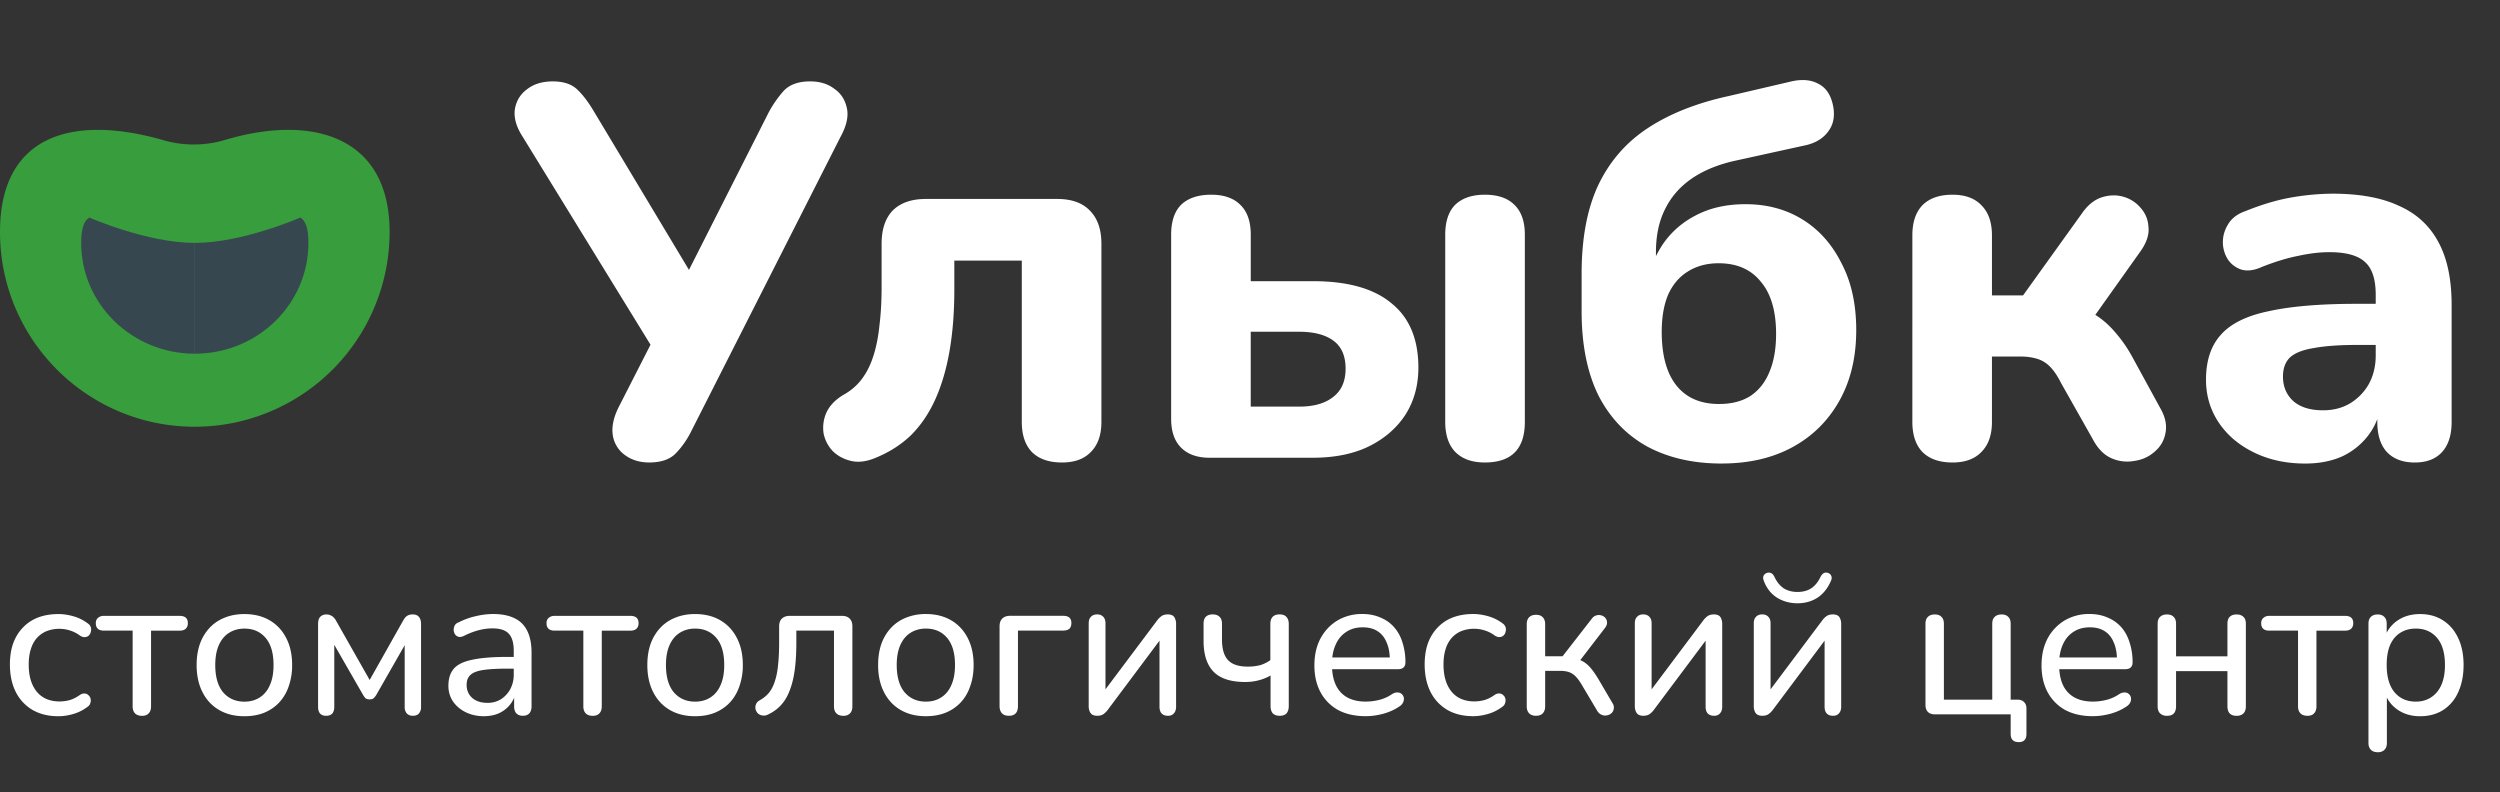 <svg xmlns="http://www.w3.org/2000/svg" width="142" height="45" fill="none" xmlns:v="https://vecta.io/nano"><rect width="100%" height="100%" fill="#333333" stroke="none"/><path d="M36.877 26.269c-.539 0-.998-.14-1.377-.419a1.69 1.69 0 0 1-.689-1.108c-.08-.479.03-1.018.329-1.617l2.185-4.281v1.347L29.632 7.678c-.319-.519-.449-1.008-.389-1.467.08-.479.309-.858.689-1.138.379-.299.868-.449 1.467-.449s1.058.15 1.377.449.639.719.958 1.257l5.838 9.73h-.808l4.91-9.7c.24-.439.519-.838.838-1.198.339-.359.838-.539 1.497-.539.559 0 1.018.14 1.377.419.379.259.619.629.718 1.108.1.459-.02.998-.359 1.617l-8.502 16.765a4.98 4.98 0 0 1-.838 1.198c-.339.359-.848.539-1.527.539zm23.436 0c-.738 0-1.307-.2-1.706-.599-.379-.399-.569-.968-.569-1.706v-9.161h-3.832v1.647c0 1.277-.09 2.435-.27 3.473s-.449 1.956-.808 2.754-.818 1.477-1.377 2.036c-.559.539-1.227.968-2.006 1.287-.519.22-.988.279-1.407.18s-.768-.289-1.048-.569a2.04 2.04 0 0 1-.509-.988 2.14 2.14 0 0 1 .15-1.168c.18-.399.499-.738.958-1.018.439-.239.798-.549 1.078-.928s.499-.828.659-1.347.269-1.088.329-1.706c.08-.639.12-1.357.12-2.155v-2.455c0-.818.209-1.447.629-1.886.439-.439 1.068-.659 1.886-.659h7.455c.818 0 1.437.22 1.856.659.439.439.659 1.068.659 1.886v10.119c0 .738-.2 1.307-.599 1.706-.379.399-.928.599-1.647.599zM68.707 26c-.699 0-1.237-.19-1.617-.569s-.569-.928-.569-1.647V13.336c0-.758.19-1.327.569-1.707.399-.379.968-.569 1.707-.569.718 0 1.267.19 1.647.569.399.379.599.948.599 1.707v2.635h3.533c1.976 0 3.463.419 4.461 1.257 1.018.818 1.527 2.036 1.527 3.652 0 1.018-.249 1.916-.748 2.694-.499.758-1.198 1.357-2.096 1.796-.878.419-1.926.629-3.144.629h-5.868zm2.335-2.904h2.754c.818 0 1.457-.18 1.916-.539.479-.359.718-.898.718-1.617s-.23-1.247-.688-1.587-1.108-.509-1.946-.509h-2.754v4.251zm13.293 3.173c-.719 0-1.277-.2-1.677-.599-.379-.399-.569-.968-.569-1.706V13.336c0-.758.19-1.327.569-1.707.399-.379.958-.569 1.677-.569.739 0 1.297.19 1.677.569.399.379.599.948.599 1.707v10.628c0 1.537-.758 2.305-2.275 2.305zm13.464.06c-1.617 0-3.024-.319-4.221-.958-1.198-.659-2.126-1.627-2.784-2.904-.639-1.297-.958-2.894-.958-4.79v-2.126c0-1.996.309-3.662.928-5 .639-1.357 1.577-2.445 2.814-3.263s2.764-1.427 4.581-1.826l3.593-.838c.619-.14 1.138-.09 1.557.15.419.22.688.629.808 1.227s.02 1.098-.299 1.497c-.3.399-.759.659-1.377.778l-3.952.868c-.958.22-1.766.559-2.425 1.018s-1.158 1.038-1.497 1.736c-.339.679-.509 1.487-.509 2.425v1.856h-.569a6.72 6.72 0 0 1 .958-2.305c.479-.699 1.108-1.248 1.886-1.647.798-.419 1.736-.629 2.814-.629 1.218 0 2.296.289 3.234.868s1.676 1.407 2.215 2.485c.559 1.058.838 2.325.838 3.802 0 1.537-.319 2.874-.958 4.012s-1.527 2.016-2.664 2.634-2.475.928-4.012.928zm-.15-3.383c.699 0 1.287-.15 1.766-.449.479-.319.838-.768 1.078-1.347.259-.599.389-1.327.389-2.185 0-1.297-.29-2.285-.868-2.964-.559-.699-1.358-1.048-2.395-1.048-.679 0-1.267.16-1.766.479-.479.299-.848.738-1.108 1.317-.24.579-.359 1.277-.359 2.096 0 1.337.279 2.355.838 3.054s1.367 1.048 2.425 1.048zm13.249 3.323c-.739 0-1.308-.2-1.707-.599-.379-.399-.569-.968-.569-1.706V13.366c0-.739.19-1.307.569-1.707.399-.399.968-.599 1.707-.599.718 0 1.267.2 1.646.599.399.399.599.968.599 1.707v3.413h1.766l3.353-4.67c.32-.459.689-.758 1.108-.898.439-.14.858-.15 1.258-.03a1.98 1.98 0 0 1 .988.659c.259.299.399.659.419 1.078.04.419-.11.868-.449 1.347l-3.234 4.551-.898-1.467c.539.06 1.028.22 1.467.479s.838.599 1.198 1.018a7.86 7.86 0 0 1 1.017 1.467l1.587 2.904c.28.499.369.968.27 1.407-.08.419-.29.768-.629 1.048-.319.279-.699.449-1.138.509a2.2 2.2 0 0 1-1.287-.15c-.419-.18-.768-.529-1.048-1.048l-1.826-3.233c-.2-.399-.409-.709-.629-.928a1.71 1.71 0 0 0-.748-.449 3.18 3.18 0 0 0-.928-.12h-1.617v3.712c0 .738-.2 1.307-.599 1.706-.379.399-.928.599-1.646.599zm20.031.06c-1.077 0-2.045-.209-2.904-.629s-1.527-.988-2.006-1.707-.718-1.527-.718-2.425c0-1.078.279-1.926.838-2.545.559-.639 1.467-1.088 2.725-1.347 1.257-.279 2.924-.419 4.999-.419h1.587v2.335h-1.557c-1.018 0-1.846.06-2.485.18-.618.1-1.067.279-1.347.539-.259.26-.389.619-.389 1.078 0 .559.19 1.018.569 1.377.399.359.968.539 1.706.539.579 0 1.088-.13 1.527-.389a3.02 3.02 0 0 0 1.078-1.108c.259-.479.389-1.018.389-1.617v-3.443c0-.878-.199-1.497-.599-1.856-.399-.379-1.077-.569-2.035-.569-.539 0-1.128.07-1.767.21-.619.12-1.307.329-2.066.629-.439.2-.828.249-1.167.15a1.48 1.48 0 0 1-.779-.599c-.179-.299-.269-.619-.269-.958 0-.359.1-.699.299-1.018.2-.339.529-.589.988-.748.938-.379 1.817-.639 2.635-.778a14.1 14.1 0 0 1 2.305-.21c1.537 0 2.794.229 3.772.689.998.439 1.747 1.128 2.246 2.066.499.918.748 2.106.748 3.563v6.646c0 .738-.179 1.307-.539 1.706s-.878.599-1.556.599-1.208-.2-1.587-.599c-.359-.399-.539-.968-.539-1.706v-1.108l.209.18c-.119.679-.379 1.267-.778 1.766a3.98 3.98 0 0 1-1.467 1.138c-.599.259-1.287.389-2.066.389z" fill="#fff"/><path d="M22.13 13.174a11.07 11.07 0 0 1-11.065 11.065C4.954 24.239 0 19.285 0 13.174 0 7.668 4.116 6.47 9.315 7.972a6.21 6.21 0 0 0 3.489-.03c4.896-1.456 9.326-.236 9.326 5.232z" fill="#389d3c"/><g fill-rule="evenodd" fill="#37474f"><path d="M11.065 13.797c-2.716 0-5.993-1.441-5.993-1.441-.297.18-.461.614-.461 1.441 0 3.476 2.89 6.293 6.455 6.293v-6.293z"/><path d="M11.065 13.797c2.717 0 5.993-1.441 5.993-1.441.297.18.461.614.461 1.441 0 3.476-2.89 6.293-6.455 6.293v-6.293z"/></g><path d="M3.321 40.682c-.567 0-1.057-.119-1.471-.356a2.46 2.46 0 0 1-.954-1.023c-.222-.444-.333-.965-.333-1.563 0-.444.061-.843.184-1.195.13-.352.314-.651.552-.896.238-.253.525-.444.862-.575.345-.13.732-.195 1.161-.195.268 0 .552.042.85.126a2.47 2.47 0 0 1 .827.414.4.4 0 0 1 .161.218.43.43 0 0 1 0 .241c-.015.084-.054.157-.115.218-.054.054-.126.084-.218.092-.084.008-.176-.019-.276-.08-.184-.138-.379-.237-.586-.299a1.95 1.95 0 0 0-.575-.092 1.97 1.97 0 0 0-.759.138 1.51 1.51 0 0 0-.552.402c-.146.169-.257.379-.333.632-.077.245-.115.532-.115.862 0 .651.153 1.165.46 1.54.306.368.739.552 1.299.552a2.21 2.21 0 0 0 .575-.08c.199-.061.395-.161.586-.299.1-.061.192-.084.276-.069a.3.3 0 0 1 .207.103.35.35 0 0 1 .115.207c.015.077.008.157-.023.241-.023.084-.077.153-.161.207a2.48 2.48 0 0 1-.804.402c-.291.084-.571.127-.839.127zm4.742-.023c-.169 0-.299-.046-.391-.138s-.138-.226-.138-.402V35.82H5.902c-.306 0-.46-.142-.46-.425 0-.13.042-.23.126-.299.084-.077.195-.115.333-.115h4.298c.314 0 .471.138.471.414 0 .138-.042.245-.126.322-.077.069-.192.104-.345.104H8.58v4.298c0 .176-.046.31-.138.402-.084.092-.211.138-.379.138zm5.818.023c-.552 0-1.03-.119-1.437-.356s-.72-.575-.942-1.011-.333-.95-.333-1.54c0-.444.061-.843.184-1.195a2.63 2.63 0 0 1 .552-.919c.238-.253.521-.444.85-.575.337-.138.713-.207 1.126-.207.552 0 1.031.119 1.437.356s.72.575.942 1.011c.222.429.333.938.333 1.529a3.53 3.53 0 0 1-.195 1.207 2.5 2.5 0 0 1-.54.919c-.237.253-.525.448-.862.586-.329.13-.701.195-1.115.195zm0-.828c.337 0 .628-.08.874-.241.253-.161.444-.395.575-.701.138-.306.207-.686.207-1.138 0-.674-.149-1.188-.448-1.54s-.701-.529-1.207-.529c-.329 0-.621.081-.873.241-.245.153-.437.383-.575.69s-.207.686-.207 1.138c0 .674.149 1.191.448 1.551.306.352.709.529 1.207.529zm4.646.804c-.146 0-.261-.042-.345-.126-.077-.092-.115-.218-.115-.379v-4.689c0-.123.015-.226.046-.31.038-.084.092-.146.161-.184.069-.046.157-.069.264-.069.1 0 .184.019.253.057a.48.48 0 0 1 .172.126c.054.054.1.119.138.195l1.896 3.344 1.885-3.344a1.21 1.21 0 0 1 .138-.207.48.48 0 0 1 .172-.127c.069-.031.153-.046.253-.046.161 0 .28.05.356.149.077.092.115.23.115.414v4.689a.54.54 0 0 1-.126.379c-.077.084-.188.126-.333.126s-.26-.042-.345-.126a.54.54 0 0 1-.126-.379v-3.965h.264l-1.885 3.298c-.038.061-.084.119-.138.172-.054.046-.13.069-.23.069-.107 0-.188-.023-.241-.069a1.43 1.43 0 0 1-.126-.172l-1.896-3.298h.253v3.965c0 .161-.038.287-.115.379-.077.084-.192.126-.345.126zm8.965.023c-.383 0-.732-.077-1.046-.23-.306-.153-.548-.36-.724-.621-.169-.261-.253-.552-.253-.873 0-.414.103-.739.31-.977s.555-.406 1.046-.506c.49-.107 1.149-.161 1.977-.161h.54v.666h-.517c-.59 0-1.057.027-1.402.081-.337.054-.575.149-.712.287-.138.13-.207.314-.207.552 0 .299.103.544.31.736.215.192.506.287.873.287a1.43 1.43 0 0 0 .77-.207 1.59 1.59 0 0 0 .529-.575 1.76 1.76 0 0 0 .195-.839v-1.322c0-.452-.092-.778-.276-.977-.184-.207-.494-.31-.931-.31a3.13 3.13 0 0 0-.781.103 4.25 4.25 0 0 0-.839.322c-.115.054-.214.073-.299.057-.084-.023-.153-.069-.207-.138a.56.56 0 0 1-.08-.241.63.63 0 0 1 .057-.264c.046-.084.123-.146.23-.184a4.13 4.13 0 0 1 1-.356 4.27 4.27 0 0 1 .942-.115c.498 0 .908.08 1.23.241a1.51 1.51 0 0 1 .724.724c.161.322.241.736.241 1.241v3.034c0 .176-.042.31-.127.402s-.207.138-.368.138c-.153 0-.276-.046-.368-.138-.084-.092-.126-.226-.126-.402v-.816h.103a1.72 1.72 0 0 1-.345.735c-.169.207-.379.368-.632.483-.245.107-.525.161-.839.161zm6.171-.023c-.169 0-.299-.046-.391-.138s-.138-.226-.138-.402V35.82h-1.632c-.306 0-.46-.142-.46-.425 0-.13.042-.23.126-.299.084-.077.195-.115.333-.115H35.8c.314 0 .471.138.471.414 0 .138-.042.245-.126.322-.077.069-.191.104-.345.104h-1.62v4.298c0 .176-.046.31-.138.402-.084.092-.211.138-.379.138zm5.818.023c-.552 0-1.031-.119-1.437-.356s-.72-.575-.942-1.011-.333-.95-.333-1.54c0-.444.061-.843.184-1.195a2.63 2.63 0 0 1 .552-.919 2.32 2.32 0 0 1 .85-.575c.337-.138.712-.207 1.126-.207.552 0 1.03.119 1.436.356s.72.575.942 1.011c.222.429.333.938.333 1.529a3.53 3.53 0 0 1-.195 1.207c-.123.36-.303.666-.54.919s-.525.448-.862.586c-.329.13-.701.195-1.115.195zm0-.828c.337 0 .628-.08.873-.241.253-.161.444-.395.575-.701.138-.306.207-.686.207-1.138 0-.674-.149-1.188-.448-1.54s-.701-.529-1.207-.529c-.33 0-.621.081-.873.241-.245.153-.437.383-.575.69s-.207.686-.207 1.138c0 .674.149 1.191.448 1.551.306.352.709.529 1.207.529zm8.418.804c-.169 0-.299-.046-.391-.138s-.138-.226-.138-.402V35.82h-2.138v.689c0 .582-.031 1.099-.092 1.552-.061.444-.157.831-.287 1.161-.123.329-.287.605-.494.828-.199.222-.448.402-.747.54a.49.49 0 0 1-.322.046c-.1-.015-.184-.057-.253-.126-.061-.069-.103-.149-.126-.241-.015-.092-.004-.184.034-.276s.115-.168.23-.23c.215-.123.391-.272.529-.448.138-.184.245-.406.322-.667.084-.261.142-.567.172-.919.038-.352.057-.766.057-1.241v-.908c0-.191.05-.337.149-.437.107-.107.257-.161.448-.161h2.977c.191 0 .337.054.437.161.1.1.149.245.149.437v4.54c0 .176-.046.31-.138.402s-.218.138-.379.138zm4.69.023c-.552 0-1.031-.119-1.437-.356s-.72-.575-.942-1.011-.333-.95-.333-1.54c0-.444.061-.843.184-1.195a2.63 2.63 0 0 1 .552-.919c.237-.253.521-.444.85-.575a2.95 2.95 0 0 1 1.126-.207c.552 0 1.03.119 1.437.356s.72.575.942 1.011c.222.429.333.938.333 1.529 0 .444-.065.847-.195 1.207-.122.36-.303.666-.54.919s-.525.448-.862.586c-.33.13-.701.195-1.115.195zm0-.828c.337 0 .628-.08.873-.241.253-.161.444-.395.575-.701.138-.306.207-.686.207-1.138 0-.674-.149-1.188-.448-1.54s-.701-.529-1.207-.529c-.329 0-.621.081-.873.241-.245.153-.437.383-.575.69s-.207.686-.207 1.138c0 .674.149 1.191.448 1.551.306.352.709.529 1.207.529zm4.715.804c-.168 0-.299-.046-.391-.138-.092-.1-.138-.237-.138-.414v-4.528c0-.191.05-.337.149-.437.107-.107.257-.161.448-.161h3.011c.161 0 .28.035.356.103s.115.172.115.31-.038.245-.115.322c-.077.069-.195.104-.356.104h-2.563v4.287c0 .368-.172.552-.517.552zm5.016 0c-.1 0-.188-.019-.264-.057-.069-.038-.123-.1-.161-.184a.78.78 0 0 1-.057-.322v-4.689c0-.161.042-.283.126-.368.084-.092.203-.138.356-.138.146 0 .261.046.345.138.084.084.126.207.126.368v4.149h-.299l3.241-4.321c.061-.084.138-.161.23-.23s.215-.103.368-.103a.54.54 0 0 1 .264.057c.069.038.119.1.149.184a.7.7 0 0 1 .058.31v4.7c0 .153-.042.276-.126.368-.077.092-.188.138-.333.138-.161 0-.283-.046-.368-.138-.077-.092-.115-.215-.115-.368v-4.16h.299l-3.241 4.333a1.09 1.09 0 0 1-.23.23c-.092.069-.215.103-.368.103zm10.365 0c-.169 0-.299-.046-.391-.138-.084-.1-.126-.237-.126-.414v-1.735c-.215.123-.444.215-.69.276-.237.061-.486.092-.747.092-.812 0-1.41-.191-1.793-.575-.383-.391-.575-.977-.575-1.758v-.977c0-.176.042-.306.126-.391.092-.092.222-.138.391-.138s.299.046.391.138c.092.084.138.215.138.391v.896c0 .536.115.927.345 1.172s.601.368 1.115.368a2.8 2.8 0 0 0 .701-.08c.207-.061.402-.157.586-.287v-2.046c0-.368.176-.552.529-.552.169 0 .295.046.379.138.092.092.138.23.138.414v4.654c0 .176-.042.314-.126.414-.084.092-.214.138-.391.138zm4.892.023c-.605 0-1.126-.115-1.563-.345a2.51 2.51 0 0 1-1-1c-.237-.437-.356-.95-.356-1.54 0-.582.115-1.092.345-1.528.237-.437.559-.778.965-1.023a2.72 2.72 0 0 1 1.413-.368c.375 0 .713.065 1.011.195.306.122.567.303.781.54a2.3 2.3 0 0 1 .483.873 3.55 3.55 0 0 1 .172 1.149c0 .123-.038.218-.115.287-.069.061-.172.092-.31.092h-3.93v-.667h3.666l-.195.161c0-.398-.061-.736-.184-1.011-.115-.284-.287-.498-.517-.644-.222-.145-.502-.218-.839-.218-.368 0-.682.088-.942.264-.261.169-.46.41-.598.724-.138.306-.207.663-.207 1.069v.069c0 .689.165 1.21.494 1.563s.805.529 1.425.529a3.16 3.16 0 0 0 .747-.092 2.24 2.24 0 0 0 .747-.333c.115-.069.218-.1.31-.092.1 0 .18.031.241.092a.35.35 0 0 1 .115.207c.015.077.004.161-.034.253a.54.54 0 0 1-.218.241c-.253.176-.555.314-.908.414-.345.092-.678.138-1 .138zm6.102 0c-.567 0-1.057-.119-1.471-.356a2.46 2.46 0 0 1-.954-1.023c-.222-.444-.333-.965-.333-1.563 0-.444.061-.843.184-1.195.13-.352.314-.651.552-.896.237-.253.525-.444.862-.575.345-.13.732-.195 1.161-.195.268 0 .552.042.85.126s.575.222.828.414a.4.4 0 0 1 .161.218c.023.077.023.157 0 .241-.015.084-.054.157-.115.218-.054.054-.126.084-.218.092-.084.008-.176-.019-.276-.08a1.85 1.85 0 0 0-.586-.299 1.95 1.95 0 0 0-.575-.092 1.97 1.97 0 0 0-.758.138 1.51 1.51 0 0 0-.552.402 1.71 1.71 0 0 0-.333.632c-.077.245-.115.532-.115.862 0 .651.153 1.165.46 1.54.306.368.739.552 1.299.552a2.21 2.21 0 0 0 .575-.08c.199-.061.395-.161.586-.299.1-.061.192-.084.276-.069a.3.3 0 0 1 .207.103.35.35 0 0 1 .115.207c.015.077.008.157-.023.241-.023.084-.077.153-.161.207a2.48 2.48 0 0 1-.805.402c-.291.084-.571.127-.839.127zm3.569-.023c-.169 0-.299-.046-.391-.138s-.138-.226-.138-.402v-4.666c0-.169.046-.299.138-.391s.222-.138.391-.138.295.046.379.138c.092.092.138.222.138.391v1.827h.988l1.655-2.126c.077-.107.165-.172.264-.195a.46.46 0 0 1 .287 0c.092.023.169.073.23.149a.41.41 0 0 1 .092.264c0 .1-.042.203-.126.31l-1.563 2.034-.264-.322c.207.023.391.077.552.161s.314.211.46.379.303.395.471.678l.781 1.333a.43.43 0 0 1 .069.322c-.015.1-.061.184-.138.253a.48.48 0 0 1-.253.115c-.1.023-.199.012-.299-.034-.1-.038-.184-.115-.253-.23l-.873-1.471c-.123-.207-.241-.368-.356-.483a.97.97 0 0 0-.379-.241c-.138-.046-.306-.069-.506-.069h-.839v2.011c0 .176-.046.31-.138.402-.084.092-.211.138-.379.138zm6.093 0c-.1 0-.188-.019-.264-.057-.069-.038-.123-.1-.161-.184a.78.78 0 0 1-.058-.322v-4.689c0-.161.042-.283.126-.368.084-.092.203-.138.356-.138.146 0 .26.046.345.138.084.084.126.207.126.368v4.149h-.299l3.241-4.321a1.09 1.09 0 0 1 .23-.23c.092-.069.215-.103.368-.103a.54.54 0 0 1 .264.057.33.33 0 0 1 .149.184.7.7 0 0 1 .057.31v4.7c0 .153-.042.276-.126.368-.077.092-.188.138-.333.138-.161 0-.283-.046-.368-.138-.077-.092-.115-.215-.115-.368v-4.16h.299l-3.241 4.333a1.09 1.09 0 0 1-.23.23c-.092.069-.215.103-.368.103zm6.756 0c-.099 0-.187-.019-.264-.057-.069-.038-.123-.1-.161-.184a.78.78 0 0 1-.057-.322v-4.689c0-.161.042-.283.126-.368.084-.092.203-.138.356-.138.146 0 .261.046.345.138.084.084.126.207.126.368v4.149h-.298l3.24-4.321a1.11 1.11 0 0 1 .23-.23c.092-.069.215-.103.368-.103a.54.54 0 0 1 .264.057c.069.038.119.1.15.184.038.077.057.18.057.31v4.7c0 .153-.042.276-.126.368-.077.092-.188.138-.333.138-.161 0-.284-.046-.368-.138-.077-.092-.115-.215-.115-.368v-4.16h.299l-3.241 4.333a1.08 1.08 0 0 1-.23.23c-.092.069-.215.103-.368.103zm2-6.39c-.422 0-.805-.103-1.149-.31-.345-.215-.598-.532-.759-.954-.046-.115-.053-.211-.023-.287.038-.084.104-.142.196-.172a.29.29 0 0 1 .241.011c.076.038.142.115.195.23.13.276.303.486.517.632.223.138.483.207.782.207.306 0 .567-.069.781-.207.215-.146.387-.356.518-.632.061-.115.126-.192.195-.23s.149-.042.241-.011.153.088.184.172c.038.077.031.172-.023.287-.184.421-.44.739-.77.954-.329.207-.705.31-1.126.31zm12.557 7.884c-.146 0-.257-.038-.333-.115s-.115-.192-.115-.345v-1.115h-4.299c-.176 0-.31-.046-.402-.138s-.138-.226-.138-.402V35.43c0-.176.046-.306.138-.391.092-.092.222-.138.391-.138s.295.046.379.138c.092.084.138.215.138.391v4.31h2.747v-4.31c0-.176.046-.306.138-.391.092-.092.222-.138.391-.138s.294.046.379.138c.092.084.138.215.138.391v4.804l-.483-.494h.873c.161 0 .284.046.368.138.092.084.138.207.138.368v1.448c0 .306-.149.46-.448.46zm4.224-1.471c-.605 0-1.126-.115-1.563-.345a2.51 2.51 0 0 1-1-1c-.238-.437-.356-.95-.356-1.54 0-.582.115-1.092.344-1.528a2.65 2.65 0 0 1 .966-1.023 2.72 2.72 0 0 1 1.413-.368c.376 0 .713.065 1.012.195.306.122.567.303.781.54s.376.529.483.873a3.55 3.55 0 0 1 .172 1.149c0 .123-.038.218-.115.287-.069.061-.172.092-.31.092h-3.93v-.667h3.666l-.196.161c0-.398-.061-.736-.183-1.011-.115-.284-.288-.498-.518-.644-.222-.145-.501-.218-.839-.218-.367 0-.681.088-.942.264-.26.169-.46.41-.598.724-.137.306-.206.663-.206 1.069v.069c0 .689.164 1.21.494 1.563s.804.529 1.425.529c.245 0 .494-.031.747-.092a2.25 2.25 0 0 0 .747-.333c.115-.069.218-.1.31-.092.1 0 .18.031.241.092.062.054.1.123.115.207a.43.43 0 0 1-.034.253.54.54 0 0 1-.218.241c-.253.176-.556.314-.908.414-.345.092-.678.138-1 .138zm4.205-.023a.53.53 0 0 1-.391-.138c-.092-.092-.138-.226-.138-.402V35.43c0-.176.046-.306.138-.391.092-.092.223-.138.391-.138s.295.046.379.138c.092.084.138.215.138.391v1.85h2.919v-1.85c0-.176.042-.306.127-.391.092-.092.222-.138.391-.138s.298.046.39.138c.092.084.138.215.138.391v4.689c0 .176-.046.31-.138.402s-.222.138-.39.138-.299-.046-.391-.138c-.085-.092-.127-.226-.127-.402v-2H123.6v2c0 .176-.042.31-.126.402s-.215.138-.391.138zm7.974 0c-.169 0-.299-.046-.391-.138s-.138-.226-.138-.402V35.82h-1.632c-.307 0-.46-.142-.46-.425 0-.13.042-.23.127-.299.084-.077.195-.115.333-.115h4.298c.314 0 .471.138.471.414 0 .138-.042.245-.126.322-.077.069-.192.104-.345.104h-1.62v4.298c0 .176-.046.31-.138.402-.085.092-.211.138-.379.138zm3.99 2.069c-.161 0-.288-.046-.38-.138s-.138-.222-.138-.391V35.43c0-.176.046-.306.138-.391.092-.092.219-.138.38-.138.168 0 .295.046.379.138.092.084.138.215.138.391v1.046l-.127-.207c.123-.421.364-.759.724-1.011s.793-.379 1.299-.379c.498 0 .931.119 1.299.356.367.23.655.563.862 1 .206.429.31.942.31 1.54 0 .59-.104 1.107-.31 1.551a2.29 2.29 0 0 1-.862 1.011c-.368.23-.801.345-1.299.345s-.927-.127-1.287-.379-.602-.586-.724-1h.126v2.896c0 .169-.046.299-.138.391s-.222.138-.39.138zm2.172-2.873c.329 0 .616-.08.862-.241.252-.161.448-.395.586-.701s.207-.686.207-1.138c0-.674-.15-1.188-.449-1.54s-.701-.529-1.206-.529c-.337 0-.632.081-.885.241-.245.153-.437.383-.575.69-.13.306-.195.686-.195 1.138 0 .674.149 1.191.448 1.551.299.352.701.529 1.207.529z" fill="#fff"/></svg>